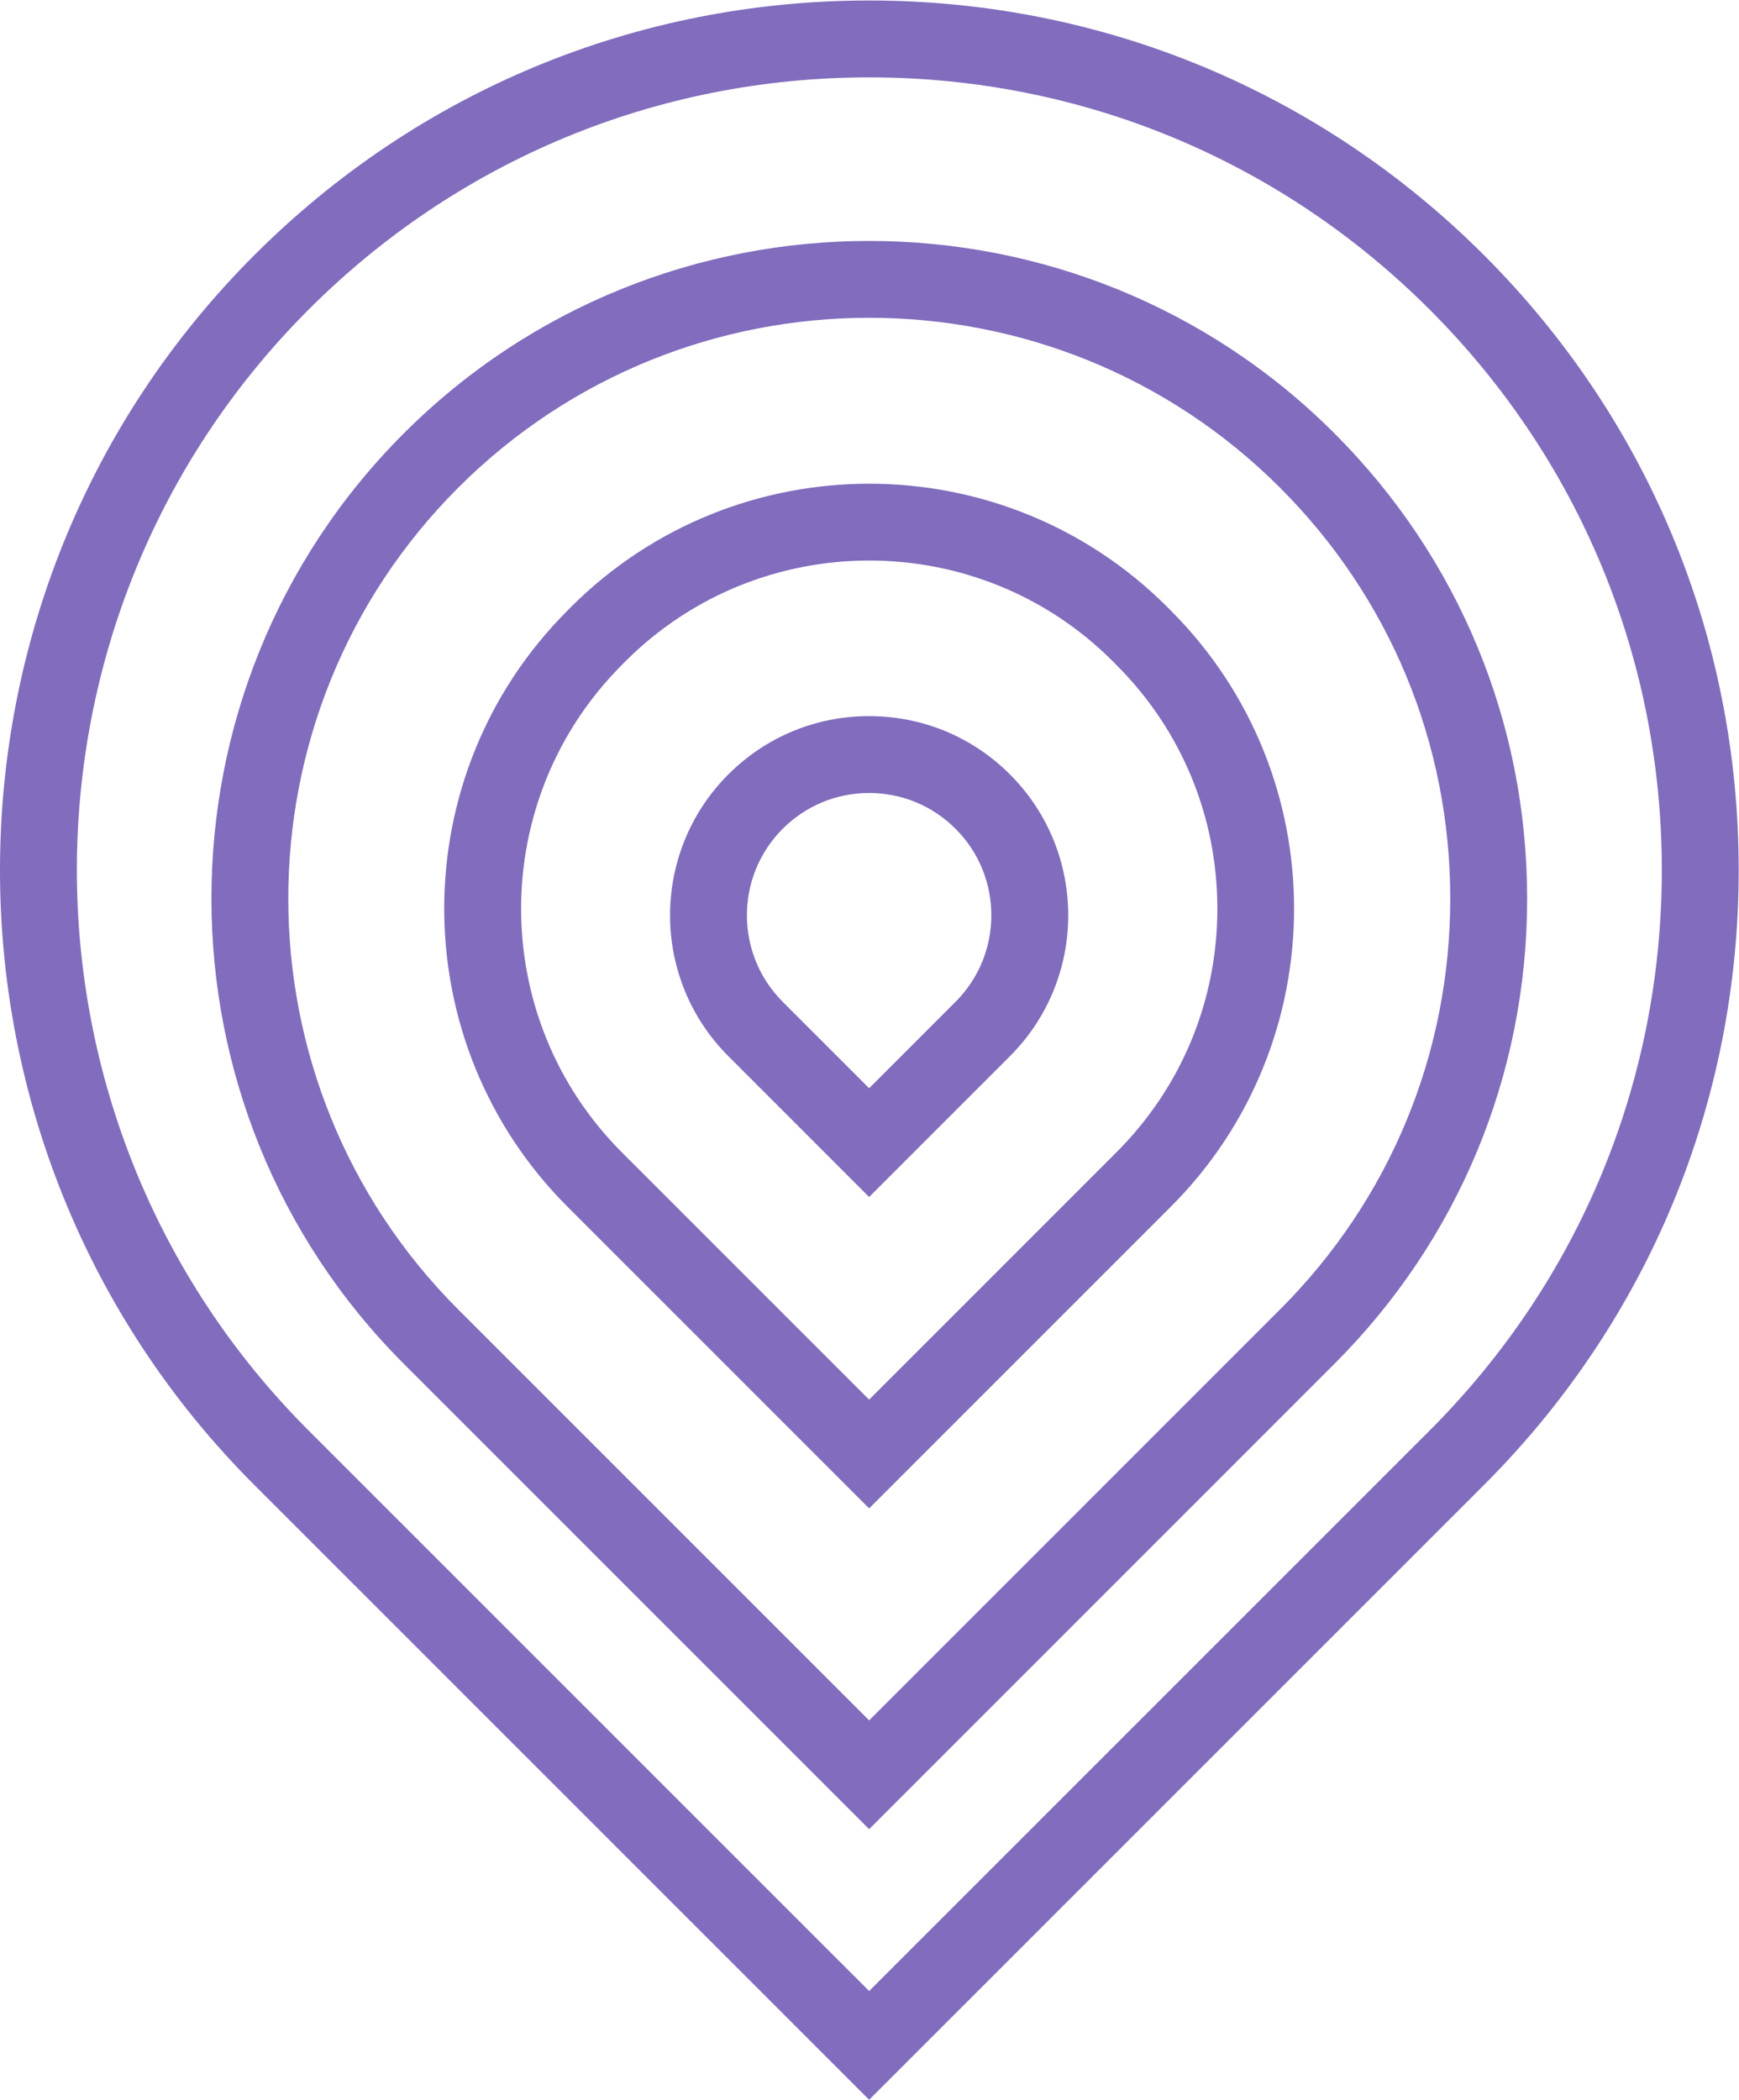 <?xml version="1.0" encoding="UTF-8" standalone="no"?> <svg xmlns:dc="http://purl.org/dc/elements/1.1/" xmlns:cc="http://creativecommons.org/ns#" xmlns:rdf="http://www.w3.org/1999/02/22-rdf-syntax-ns#" xmlns:svg="http://www.w3.org/2000/svg" xmlns="http://www.w3.org/2000/svg" viewBox="0 0 72.493 87.533" height="87.533" width="72.493" xml:space="preserve" id="svg2" version="1.1"><defs id="defs6"></defs><g transform="matrix(1.333,0,0,-1.333,0,87.533)" id="g10"><g transform="scale(0.1)" id="g12"><path id="path14" style="fill:#816cbd;fill-opacity:1;fill-rule:nonzero;stroke:none" d="m 271.809,408.668 c -10.219,0 -19.825,-3.98 -27.047,-11.203 -14.91,-14.91 -14.91,-39.172 0,-54.086 l 27.043,-27.039 27.035,27.039 c 14.91,14.914 14.91,39.176 0,54.086 -7.219,7.223 -16.817,11.203 -27.031,11.203 z m -0.004,-126.344 -44.043,44.055 c -24.289,24.285 -24.289,63.801 0,88.09 11.761,11.765 27.406,18.242 44.047,18.242 16.64,0 32.285,-6.481 44.043,-18.242 24.285,-24.289 24.285,-63.805 0,-88.09 z m 0.019,199.047 c -27.609,0 -55.222,-10.508 -76.242,-31.527 l -1.035,-1.055 c -42.094,-42.098 -42.094,-110.473 -0.074,-152.5 l 77.332,-77.336 77.328,77.336 c 20.359,20.356 31.57,47.426 31.57,76.215 0,28.785 -11.211,55.855 -31.57,76.211 l -1.164,1.183 c -20.977,20.981 -48.563,31.473 -76.145,31.473 z m -0.019,-296.422 -94.332,94.336 c -51.403,51.399 -51.403,135.035 0,186.434 l 1.035,1.054 c 51.472,51.481 135.105,51.473 186.523,0.075 l 1.16,-1.184 c 51.348,-51.344 51.348,-134.98 -0.046,-186.379 z m 0,372.332 c -46.543,0 -93.075,-17.711 -128.508,-53.136 -70.856,-70.852 -70.856,-186.149 0,-257 L 271.805,118.637 400.293,247.145 c 34.336,34.32 53.242,79.957 53.242,128.5 0,48.546 -18.906,94.179 -53.242,128.5 -35.418,35.418 -81.961,53.136 -128.488,53.136 z m 0,-472.656 -145.508,145.516 c -80.234,80.23 -80.234,210.777 0,291.007 80.238,80.215 210.773,80.223 291.008,0 38.867,-38.863 60.273,-90.539 60.273,-145.503 0,-54.965 -21.406,-106.641 -60.273,-145.504 z m 0,547.84 c -66.211,0 -128.465,-25.785 -175.282,-72.606 -96.648,-96.656 -96.648,-253.921 0,-350.578 L 271.805,34.004 447.082,209.281 c 46.824,46.828 72.617,109.078 72.617,175.289 0,66.211 -25.793,128.461 -72.617,175.289 -46.828,46.821 -109.074,72.606 -175.277,72.606 z M 271.805,0 79.523,192.281 c -106.031,106.032 -106.031,278.547 0,384.578 51.356,51.364 119.641,79.649 192.282,79.649 72.621,0 140.91,-28.285 192.289,-79.649 51.367,-51.359 79.648,-119.652 79.648,-192.289 0,-72.636 -28.281,-140.925 -79.648,-192.289 L 271.805,0"></path></g></g></svg> 